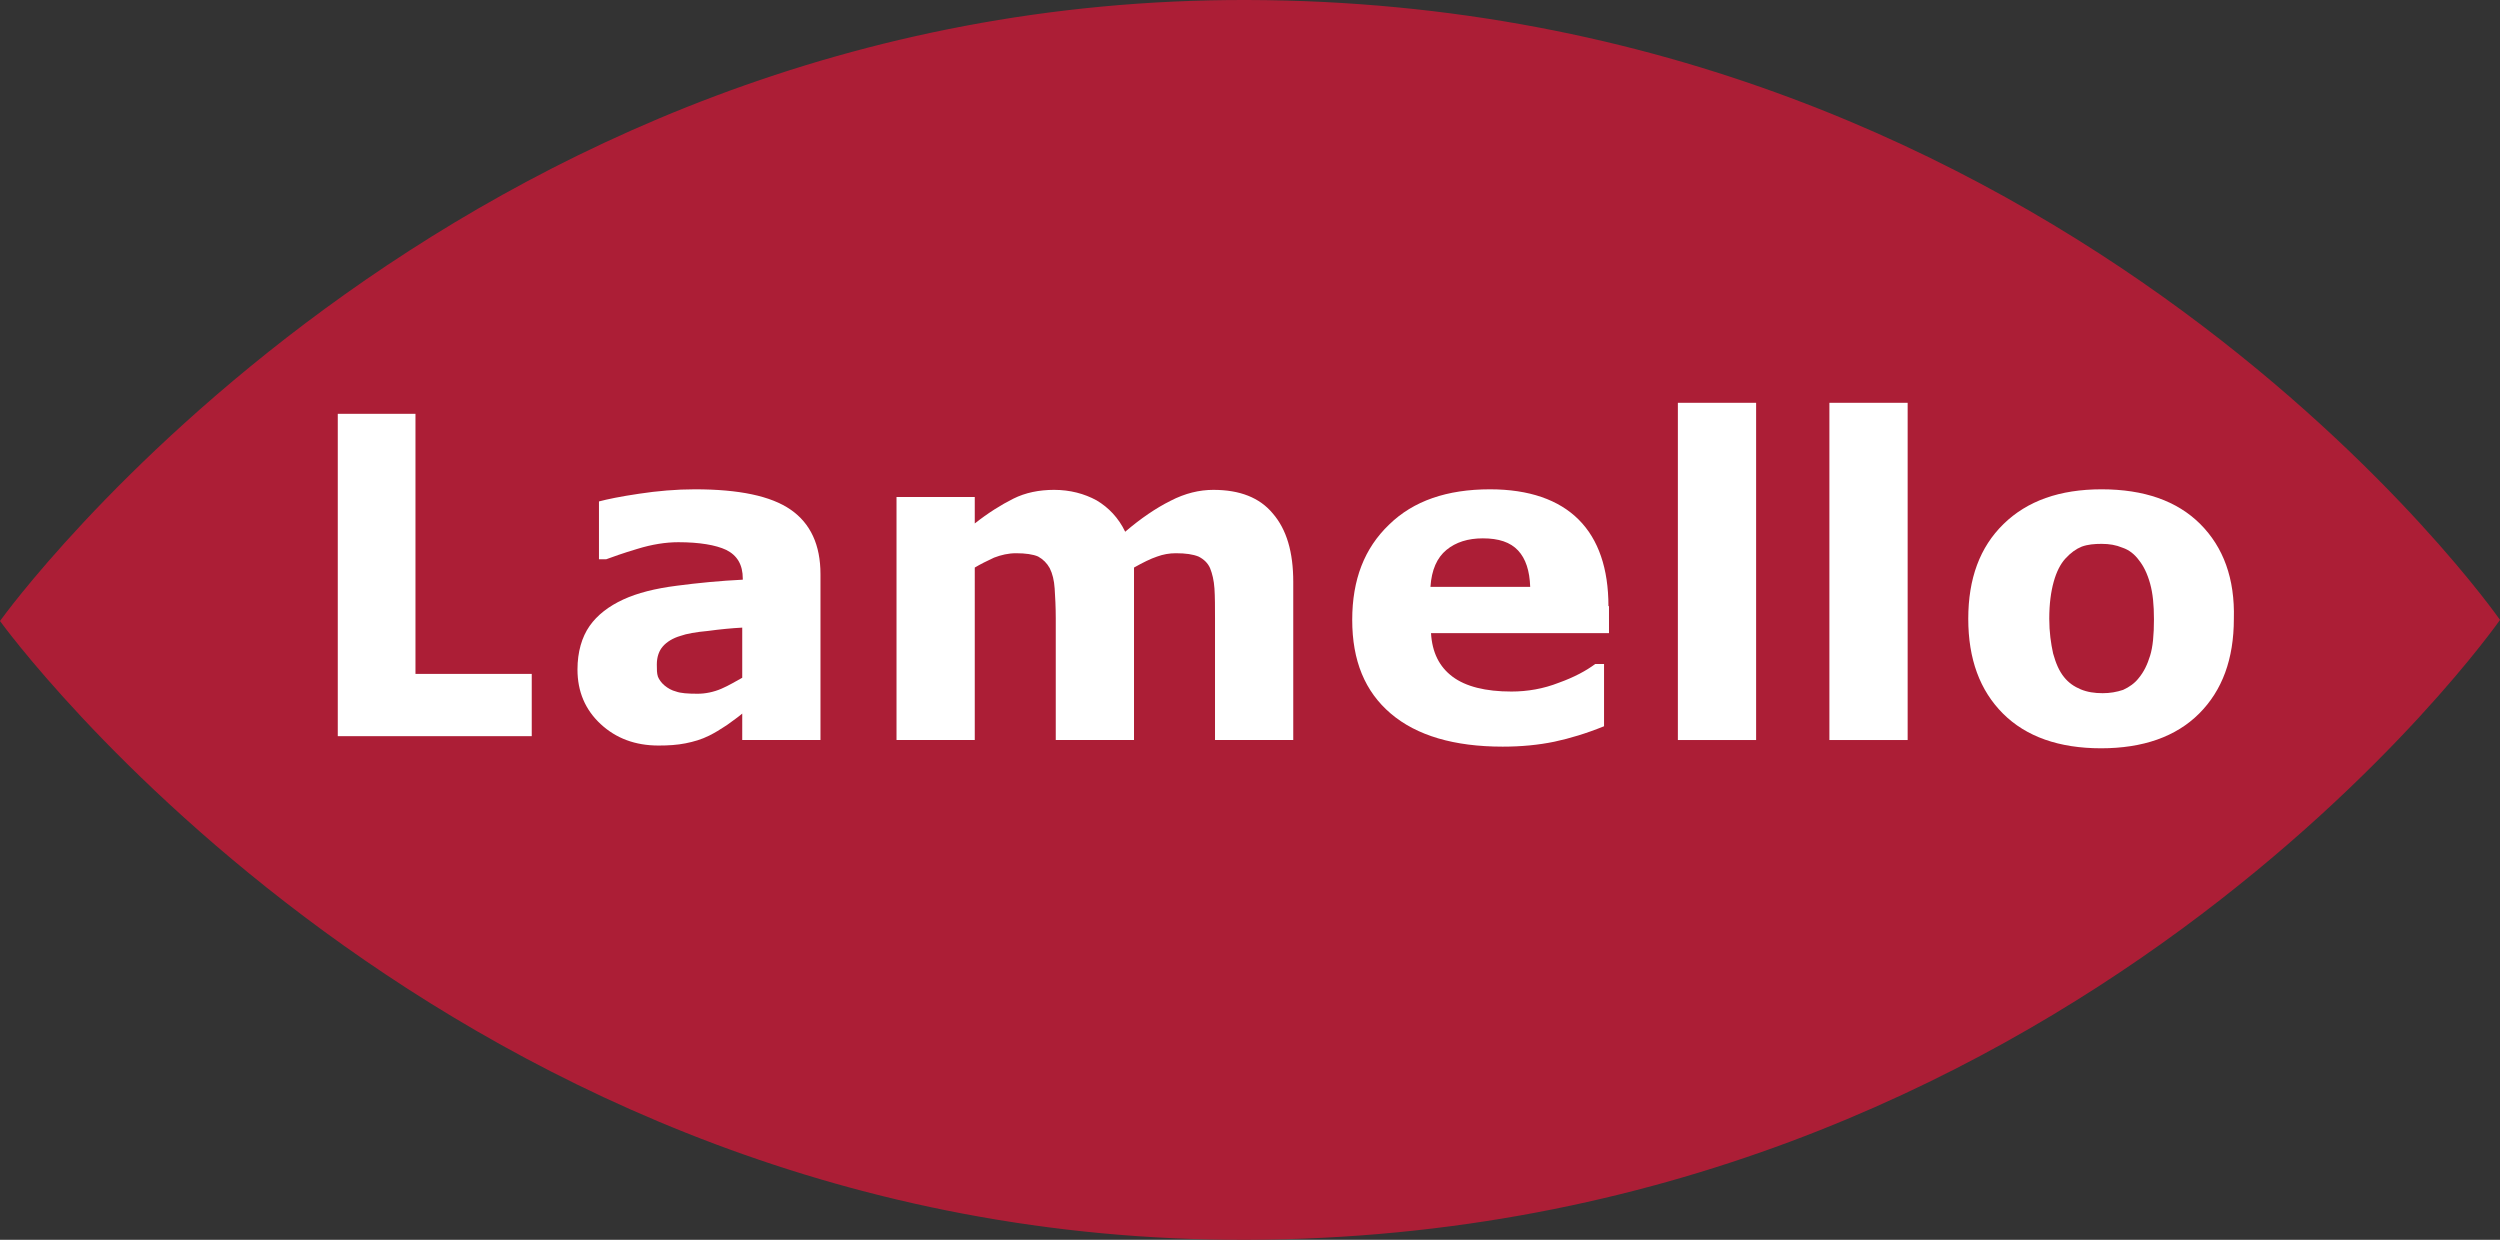 <?xml version="1.0" encoding="UTF-8"?>
<svg xmlns="http://www.w3.org/2000/svg" xmlns:xlink="http://www.w3.org/1999/xlink" version="1.1" id="Ebene_1" x="0px" y="0px" style="enable-background:new 0 0 841.9 595.3;" xml:space="preserve" viewBox="173 157.7 453.7 225">
<rect x="173" y="157.7" width="453.7" height="225" fill="#333333" stroke="none"/>
<style type="text/css">
	.st0{fill:#AC1E36;}
	.st1{fill:#FFFFFF;}
</style>
<g>
	<path class="st0" d="M626.7,270.2c0,0-78-112.1-227.3-112.5C254.5,157.3,173.3,270,173.3,270l-0.3,0.4c0,0,81.3,112.7,226.3,112.3   C548.6,382.2,626.7,270.2,626.7,270.2L626.7,270.2z"></path>
	<path class="st1" d="M303.9,282.7c-1.4,0.6-2.9,0.9-4.3,0.9c-1.8,0-3.1-0.1-3.9-0.4c-0.8-0.2-1.5-0.6-2.1-1.1   c-0.6-0.5-1-1.1-1.2-1.6c-0.2-0.6-0.2-1.3-0.2-2.2c0-1.4,0.4-2.5,1.1-3.3c0.7-0.8,1.8-1.5,3.2-1.9c1.1-0.4,2.8-0.7,5-0.9   c2.2-0.3,4.3-0.5,6.2-0.6v9.1C306.6,281.3,305.3,282.1,303.9,282.7z M307.7,292h14.2v-30.1c0-5.3-1.8-9.2-5.4-11.7   c-3.6-2.5-9.4-3.7-17.4-3.7c-3.4,0-6.8,0.3-10.1,0.8c-3.4,0.5-5.8,1-7.3,1.4v10.5h1.3c1.1-0.4,3-1.1,5.7-1.9   c2.6-0.8,5.1-1.2,7.4-1.2c3.8,0,6.8,0.5,8.7,1.4c2,1,3,2.7,3,5.2v0.2c-4.1,0.2-8.2,0.6-12,1.1c-3.9,0.5-7.1,1.3-9.7,2.5   c-2.6,1.2-4.7,2.8-6.1,4.8c-1.4,2-2.2,4.7-2.2,7.9c0,4,1.4,7.3,4.2,9.9c2.8,2.6,6.3,3.9,10.5,3.9c1.8,0,3.4-0.1,4.9-0.4   c1.5-0.3,2.9-0.7,4.3-1.4c1-0.5,2-1.1,3.2-1.9c1.1-0.8,2.1-1.5,2.8-2.1V292z"></path>
	<path class="st1" d="M378.8,260.7V292h-14.2V270c0-2.1-0.1-4-0.2-5.5c-0.1-1.5-0.4-2.7-0.9-3.7c-0.5-0.9-1.2-1.6-2.1-2.1   c-0.9-0.4-2.3-0.6-4-0.6c-1.4,0-2.7,0.3-4,0.8c-1.3,0.6-2.5,1.2-3.5,1.8V292h-14.2v-44.1h14.2v4.8c2.4-1.9,4.8-3.4,7-4.5   c2.2-1.1,4.7-1.6,7.4-1.6c2.9,0,5.5,0.7,7.7,1.9c2.2,1.3,4,3.2,5.2,5.7c2.8-2.4,5.6-4.3,8.2-5.6c2.7-1.4,5.3-2,7.8-2   c4.8,0,8.4,1.4,10.8,4.3c2.5,2.9,3.7,7,3.7,12.4V292h-14.2V270c0-2.2,0-4-0.1-5.5c-0.1-1.5-0.4-2.7-0.8-3.7   c-0.4-0.9-1.1-1.6-2.1-2.1c-1-0.4-2.3-0.6-4.1-0.6c-1.2,0-2.3,0.2-3.4,0.6C381.8,259.1,380.4,259.8,378.8,260.7z"></path>
	<path class="st1" d="M432.6,264.2c0.2-3.1,1.2-5.3,2.9-6.7c1.7-1.4,3.9-2.1,6.6-2.1c2.9,0,5,0.7,6.4,2.2c1.4,1.5,2.1,3.7,2.2,6.6   H432.6z M464.9,267.7c0-6.8-1.8-12.1-5.4-15.7c-3.6-3.6-9-5.5-16.1-5.5c-7.8,0-13.9,2.1-18.3,6.4c-4.5,4.3-6.7,10-6.7,17.3   c0,7.4,2.3,13,7,17c4.7,4,11.5,6,20.3,6c3.4,0,6.5-0.3,9.4-0.9c2.8-0.6,5.8-1.5,9-2.8v-11.3h-1.6c-1.6,1.2-3.8,2.4-6.6,3.4   c-2.8,1.1-5.7,1.6-8.6,1.6c-4.7,0-8.3-0.9-10.7-2.7c-2.4-1.8-3.7-4.4-3.9-7.9h32.3V267.7z"></path>
	<path class="st1" d="M491.7,292h-14.2v-61.2h14.2V292z"></path>
	<path class="st1" d="M519.2,292H505v-61.2h14.2V292z"></path>
	<path class="st1" d="M558.3,282.9c-1.2,0.4-2.4,0.6-3.7,0.6c-1.5,0-2.8-0.2-4-0.7c-1.2-0.5-2.2-1.2-3-2.2c-0.9-1.1-1.5-2.5-2-4.3   c-0.4-1.8-0.7-3.9-0.7-6.3c0-2.7,0.3-4.9,0.8-6.7c0.5-1.8,1.2-3.2,2.1-4.2c1-1.1,2-1.8,3-2.2c1.1-0.4,2.3-0.5,3.6-0.5   c1.4,0,2.6,0.2,3.8,0.7c1.2,0.4,2.2,1.2,3,2.3c0.8,1,1.5,2.4,2,4.2c0.5,1.8,0.7,3.9,0.7,6.5c0,2.8-0.2,5-0.7,6.6   c-0.5,1.6-1.1,2.9-2.1,4.1C560.4,281.7,559.4,282.4,558.3,282.9z M572.3,252.8c-4.2-4.2-10.2-6.3-17.9-6.3   c-7.6,0-13.5,2.1-17.8,6.3c-4.3,4.2-6.4,9.9-6.4,17.2c0,7.3,2.1,13,6.3,17.2c4.2,4.2,10.2,6.3,17.8,6.3c7.6,0,13.6-2.1,17.8-6.3   c4.2-4.2,6.3-9.9,6.3-17.2C578.6,262.7,576.5,257,572.3,252.8z"></path>
	<path class="st1" d="M269.5,291.3h-35.2v-58.5h14.1V280h21.1V291.3z"></path>
</g>
</svg>
